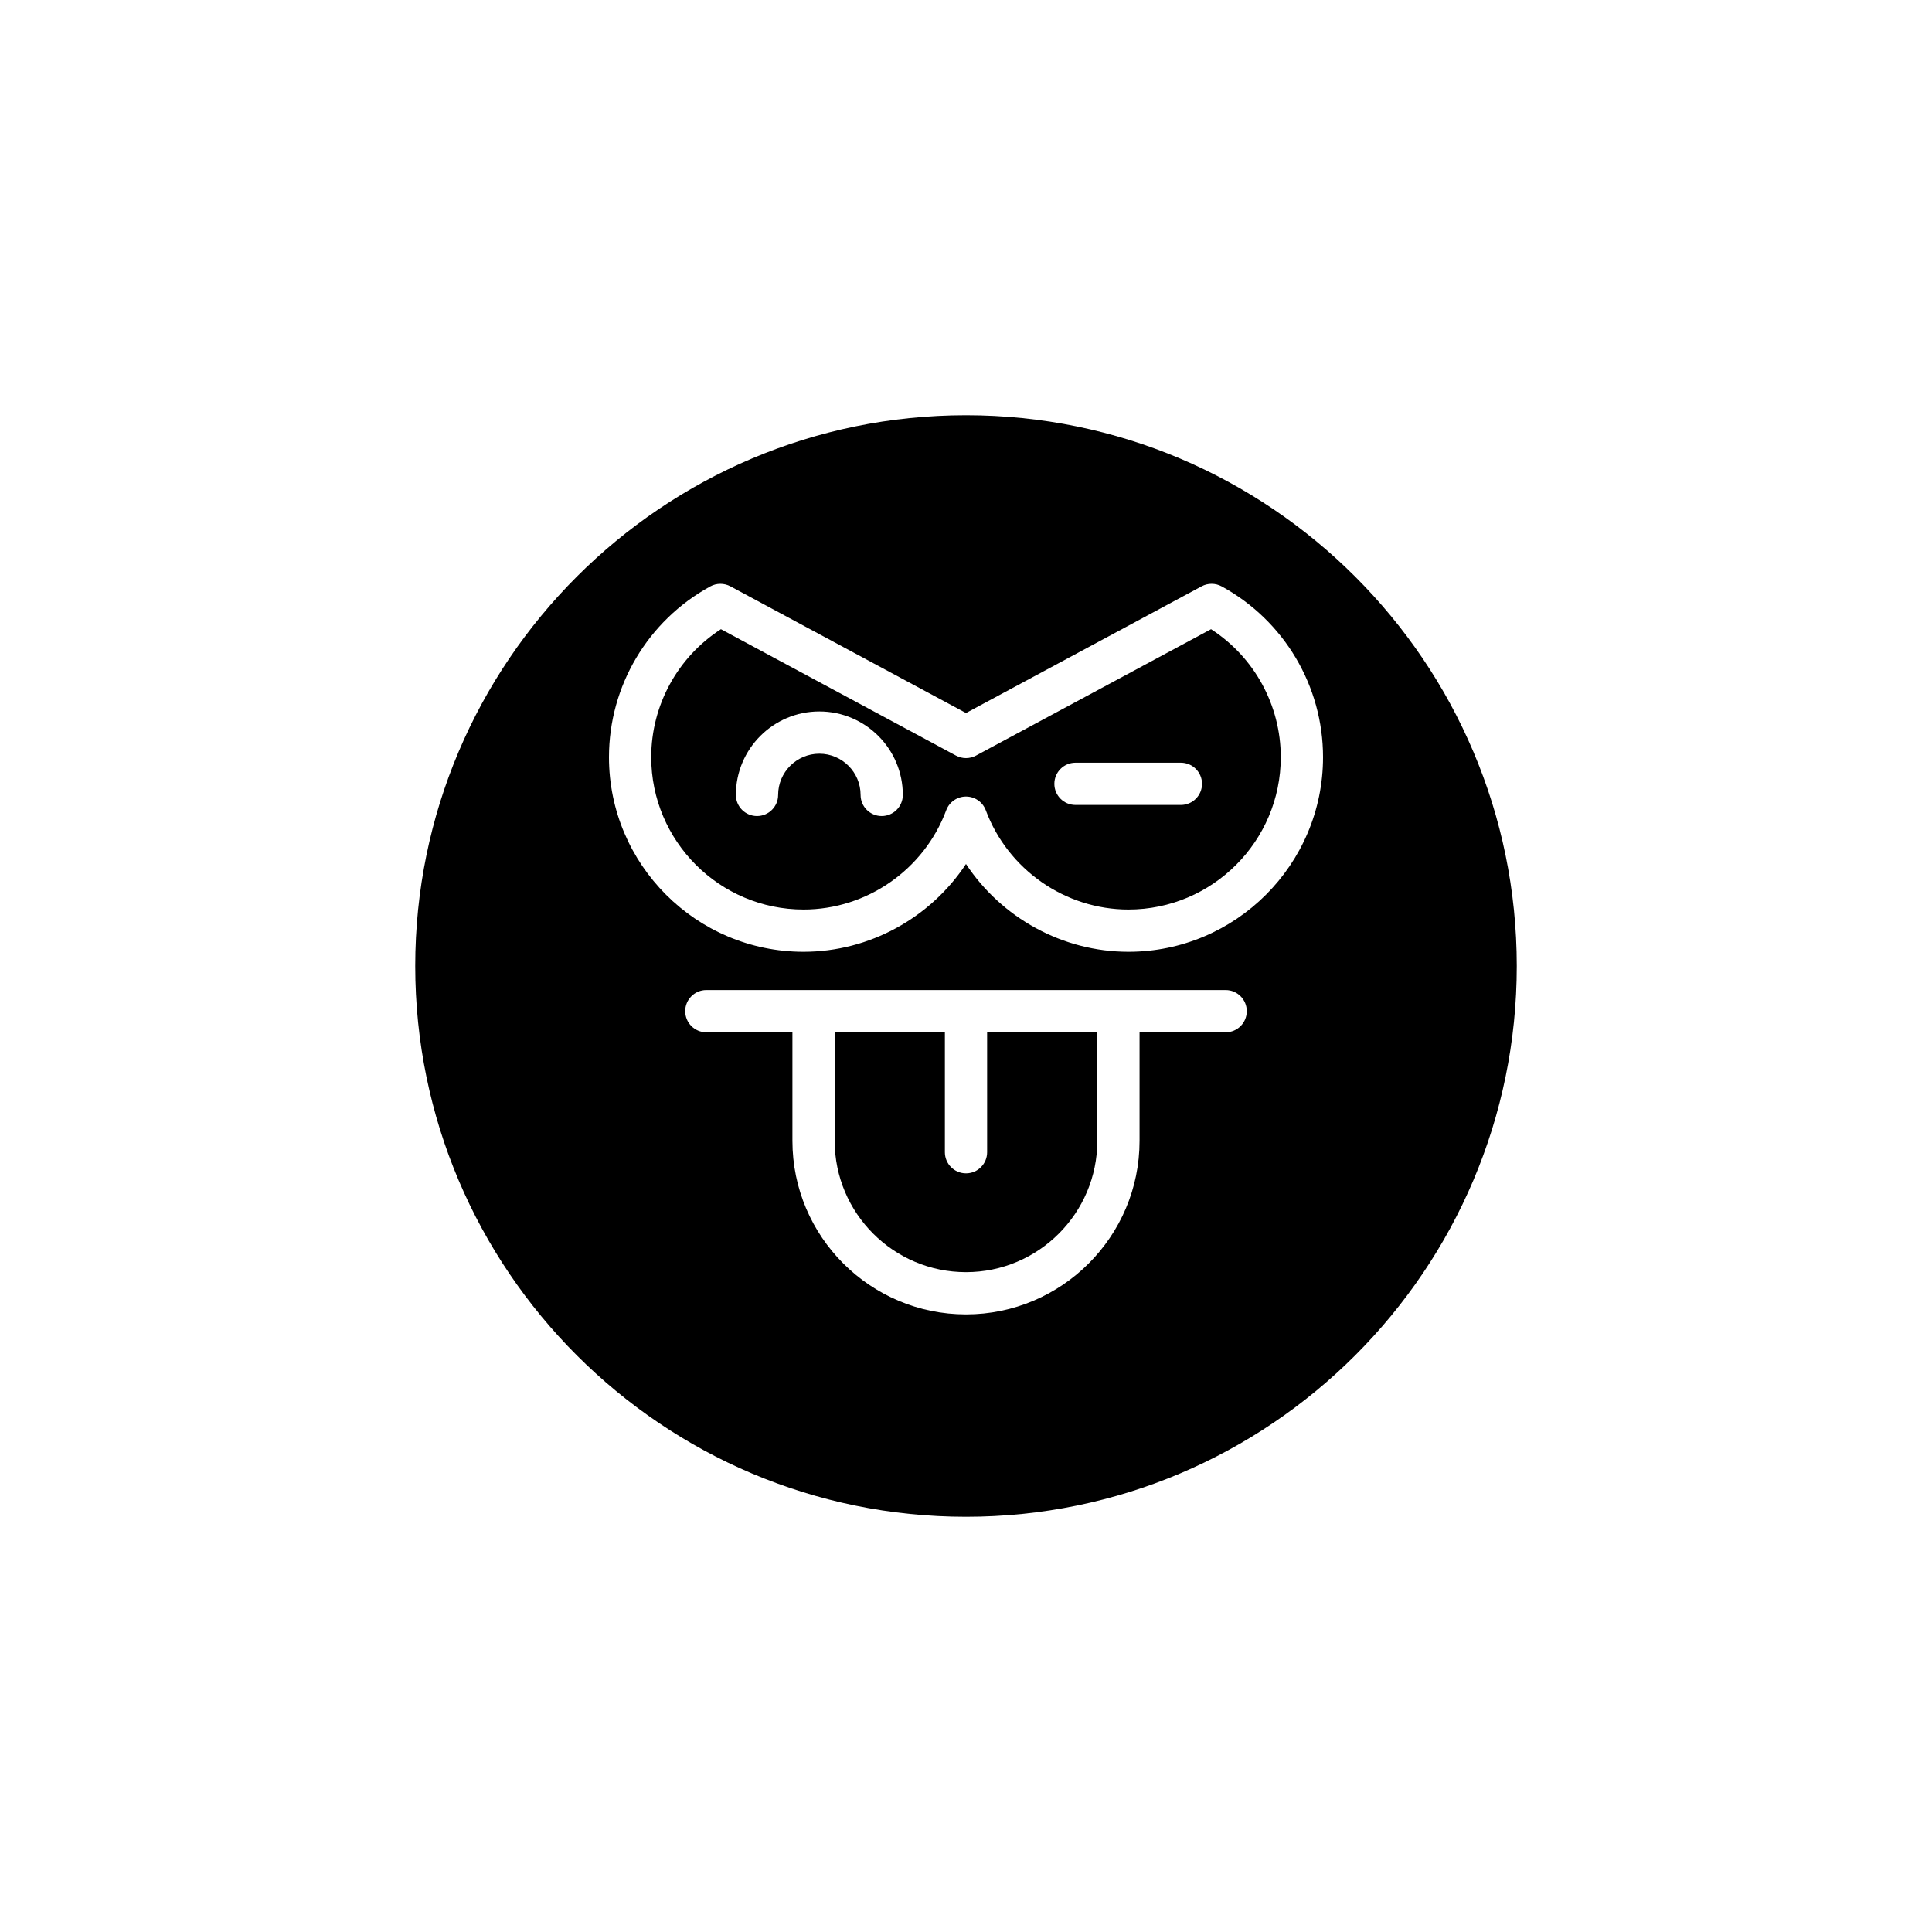 <?xml version="1.0" encoding="UTF-8"?>
<!-- Uploaded to: ICON Repo, www.svgrepo.com, Generator: ICON Repo Mixer Tools -->
<svg fill="#000000" width="800px" height="800px" version="1.1" viewBox="144 144 512 512" xmlns="http://www.w3.org/2000/svg">
 <g>
  <path d="m405.6 449.35c0 3.09-2.508 5.598-5.598 5.598s-5.598-2.508-5.598-5.598v-31.781h-29.203v28.762c0 19.188 15.613 34.801 34.801 34.801s34.801-15.613 34.801-34.801v-28.762h-29.203z"/>
  <path d="m464.94 310.74-62.293 33.5c-1.656 0.891-3.644 0.891-5.301 0l-62.293-33.5c-11.465 7.414-18.473 20.152-18.473 33.922 0 22.262 18.113 40.375 40.375 40.375 16.746 0 31.938-10.57 37.797-26.301 0.812-2.188 2.906-3.644 5.246-3.644 2.336 0 4.43 1.453 5.246 3.644 5.863 15.73 21.051 26.301 37.797 26.301 22.262 0 40.375-18.109 40.375-40.375 0-13.766-7.008-26.508-18.477-33.922zm-87.277 49.523c-3.09 0-5.598-2.508-5.598-5.598 0-6.023-4.902-10.926-10.926-10.926s-10.926 4.902-10.926 10.926c0 3.09-2.508 5.598-5.598 5.598-3.09 0-5.598-2.508-5.598-5.598 0-12.199 9.926-22.121 22.121-22.121s22.121 9.922 22.121 22.121c0 3.094-2.508 5.598-5.598 5.598zm79.285-2.941h-27.934c-3.09 0-5.598-2.508-5.598-5.598 0-3.09 2.508-5.598 5.598-5.598h27.934c3.09 0 5.598 2.508 5.598 5.598 0 3.09-2.504 5.598-5.598 5.598z"/>
  <path d="m400 254.04c-80.484 0-145.96 65.477-145.96 145.96 0 80.48 65.477 145.96 145.96 145.96s145.96-65.477 145.96-145.96c-0.004-80.484-65.48-145.96-145.96-145.96zm68.809 163.53h-22.816v28.762c0 25.363-20.633 45.996-45.996 45.996-25.363 0-45.996-20.633-45.996-45.996v-28.762h-22.812c-3.09 0-5.598-2.508-5.598-5.598s2.508-5.598 5.598-5.598h137.62c3.09 0 5.598 2.508 5.598 5.598 0.004 3.094-2.504 5.598-5.598 5.598zm-25.77-21.336c-17.48 0-33.633-9.012-43.043-23.262-9.41 14.25-25.559 23.262-43.043 23.262-28.434 0-51.57-23.137-51.57-51.57 0-18.852 10.285-36.195 26.844-45.258 1.664-0.91 3.676-0.914 5.34-0.023l62.434 33.574 62.43-33.574c1.664-0.898 3.676-0.891 5.34 0.02 16.562 9.062 26.848 26.406 26.848 45.262-0.004 28.434-23.141 51.57-51.578 51.57z"/>
 </g>
</svg>